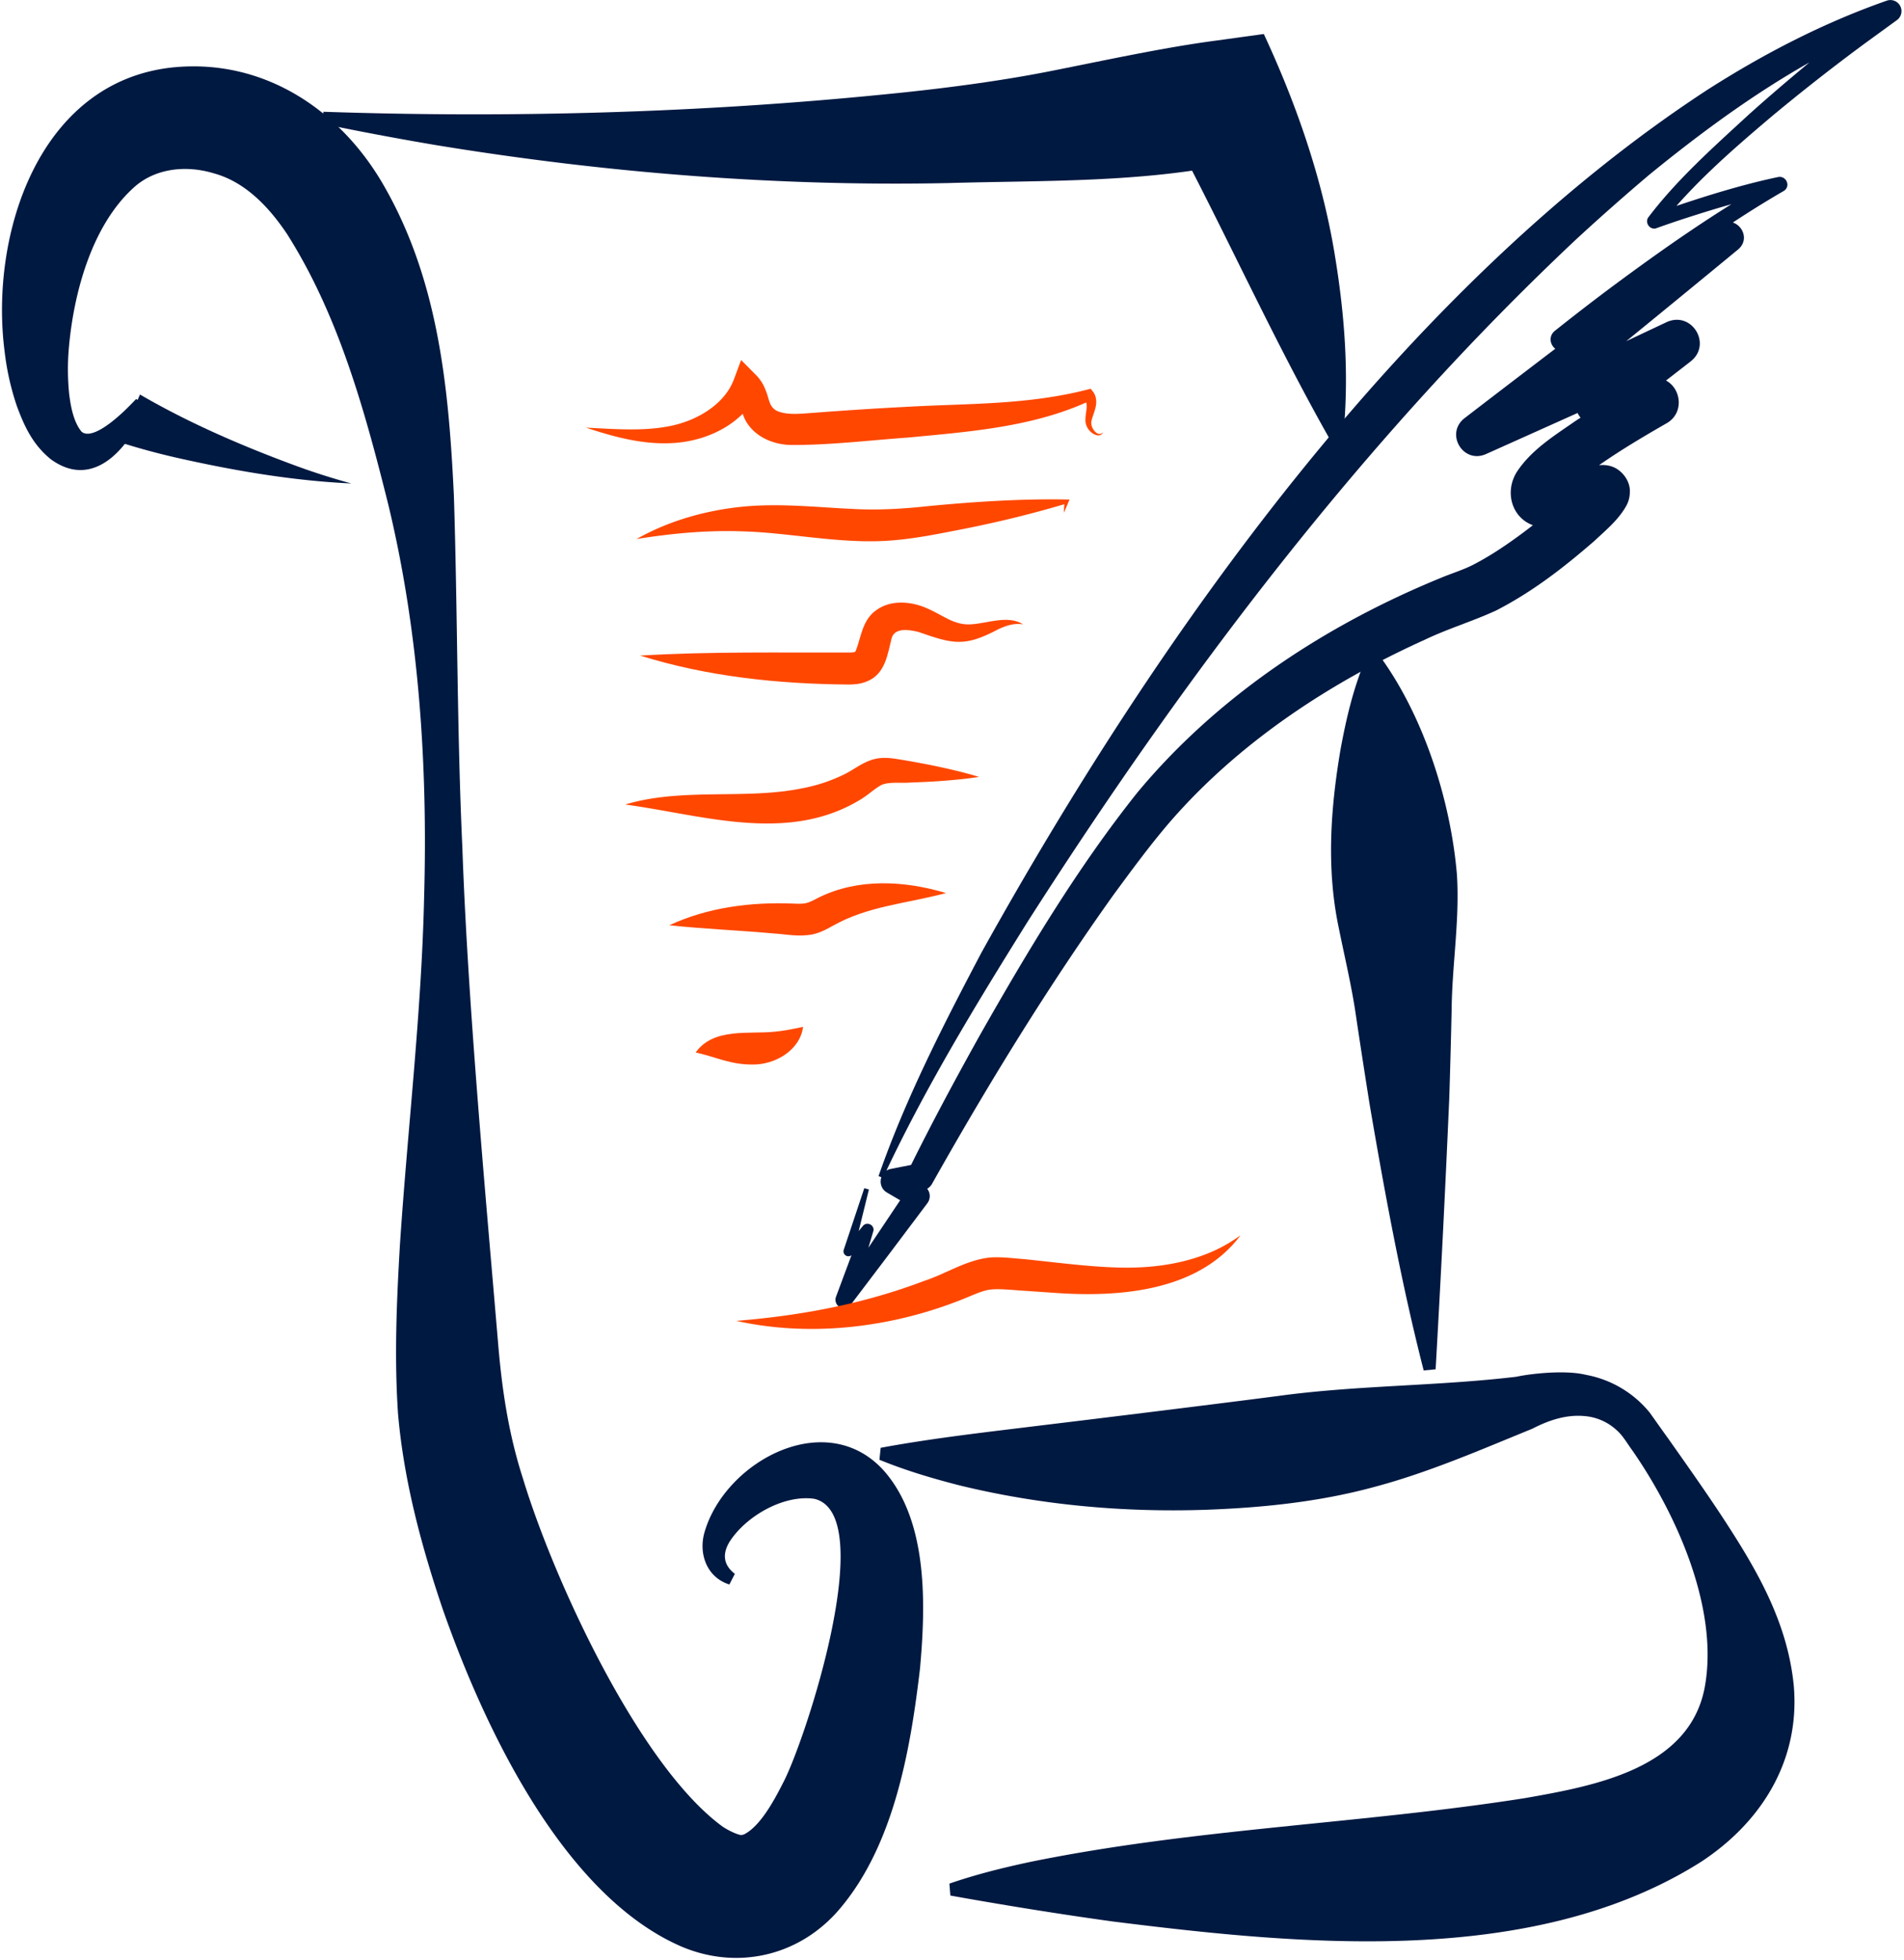 <svg width="579" height="596" viewBox="0 0 579 596" fill="none" xmlns="http://www.w3.org/2000/svg"><path d="M44.51 123.27c-4.46 11.66-15.46 26.3-29.1 16.33-5.52-4.51-8.02-10.05-10.29-16.16a80.28 80.28 0 0 1-3.72-16.6c-4.56-35.4 10.32-82.22 51.39-86.37 28.03-2.7 51.31 13.52 64.26 36.53 16.44 28.89 19.44 61.6 20.98 93.75 1.14 35.94.92 71.16 2.57 106.88 1.64 46.92 6.89 103.68 10.87 150.74 1.17 14.09 3.19 27.62 7.54 41.09 9.26 30.6 35.31 87.33 60.73 105.89 1.62 1.07 3.89 2.23 5.52 2.56.21-.03.57.02 1.21-.3 4.71-2.53 8.75-9.82 11.61-15.47 6.61-12.3 29.51-81.8 9.54-86.45-9.28-1.33-20.73 5.22-25.75 13.04-2.19 3.6-2.01 7 1.6 9.77l-1.67 3.24c-6.81-2.12-9.45-9.3-7.57-15.84 6.19-21.57 36.98-38.27 54.55-18.76 13.66 15.46 12.67 41.4 10.99 60.17-2.84 24.13-7.76 53.46-24.4 73.04-12.05 14.25-30.89 18.76-48.07 11.5-36.32-15.67-60.4-67.51-72.71-102.74-6.48-19.17-11.83-39.1-13.56-59.43-1.14-17.01-.42-33.85.56-50.76 2.31-35.25 6.59-70.74 7.38-106 1.13-39.98-1.51-80.61-10.89-119.5-7.24-29.01-15.19-57.65-30.76-82.22-5.44-8.15-12.67-15.86-22.23-18.48-8.29-2.54-17.84-1.71-24.46 4.35-12.64 11.44-18.28 31.9-19.72 49.1-.38 4.54-.32 9.07.1 13.38.47 4.03 1.38 8.84 3.82 11.72 2.77 2.28 8.75-2.55 11.28-4.8 1.82-1.56 3.55-3.35 5.3-5.16l3.08 1.96h.02Z" fill="#001941"/><path d="M419.27 199.03c13.56 18.34 21.78 44.04 23.75 66.56.95 13.74-1.44 27.6-1.58 41.28-.14 6.8-.5 20.55-.74 27.36a5971.82 5971.82 0 0 1-4.13 82.08l-3.63.36c-6.79-26.48-11.84-53.97-16.44-80.91-1.08-6.74-3.18-20.27-4.17-27.02-1.3-9-3.47-17.92-5.26-26.84-3.76-17.96-2.45-36.27.62-54.26 1.79-9.6 3.95-18.87 7.96-28.14l3.62-.46v-.01Z" fill="#001941"/><path d="M98.36 33.98c56.78 1.93 114.61.34 171.08-5.33 16.37-1.6 34.33-3.9 50.37-7.1 15.96-3.15 33.58-7.02 49.63-9.16l14.88-2.05c9.86 21.18 17.73 43.79 21.53 66.82 3.1 18.65 4.53 37.43 2.52 56.35l-3.56.76c-17.78-31.28-32.19-63.75-49.06-95.28l20.36 10.47c-28.61 6.18-58.74 5.35-87.84 6.2-52.02 1.09-105.01-3.18-156.28-11.64a958.46 958.46 0 0 1-34.08-6.42l.44-3.62h.01Z" fill="#001941"/><path d="M267.81 440.18c16.28-3.01 32.81-4.83 49.19-6.85 17.04-2.05 55.27-6.76 71.65-8.9 24.08-3.3 48.14-2.96 72.47-5.85 4-.88 14.71-2.17 21.18-.58a32.61 32.61 0 0 1 19.39 11.5c1.26 1.75 4.35 6.16 5.58 7.83 5.46 7.74 10.91 15.43 16.21 23.46 10.28 15.7 20.08 31.94 22.01 51.8 1.92 22.63-9.78 41.42-28.28 53.52-51.15 32.28-121.87 25.2-178.87 18.08-16.56-2.3-32.81-4.92-49.34-7.88l-.29-3.63c8.1-2.8 16.38-4.85 24.65-6.61 49.76-10.16 100.81-11.56 150.55-19.41 21.12-3.71 49.6-8.94 54.43-33.34 3.21-16.72-2.28-35.7-9.74-51.31a152.42 152.42 0 0 0-12.12-20.9c-1.65-2.22-2.92-4.64-5.03-6.44a16.28 16.28 0 0 0-9.58-4.13c-5.54-.53-10.91 1.26-15.89 3.84-15.78 6.43-31.68 13.38-48.32 17.77-16.39 4.44-33.34 6.2-50.27 6.85-25.37.92-50.95-1.38-75.63-7.4-8.27-2.12-16.41-4.54-24.33-7.78l.38-3.63v-.01Z" fill="#001941"/><path d="M42.57 119.95c14.91 8.69 31.18 15.69 47.44 21.68a205.82 205.82 0 0 0 16.83 5.36c-17.87-.83-35.59-3.87-53.06-7.81a213.5 213.5 0 0 1-17.68-4.82l6.48-14.41h-.01Z" fill="#001941"/><path d="M267.16 357.59c8.15-23.45 19.77-46.13 31.35-68.07 53.26-95.82 128.1-201.84 220.92-262.36C536.49 16.28 554.62 6.9 573.8.19a3.37 3.37 0 0 1 3.09 5.89l-9.71 7.06a618.43 618.43 0 0 0-28.33 22.19c-12.04 10.19-24.22 20.73-33.95 33.17l-2.58-3.28a414 414 0 0 1 18.99-6.32c6.39-1.93 12.84-3.7 19.44-5.08 2.51-.46 3.96 2.95 1.58 4.3-23.28 13.5-44.68 30.25-65.08 47.72l-4.03-5.58 49.81-32.06c4.94-3.06 10.07 3.76 5.55 7.62a7892.08 7892.08 0 0 1-75.4 61.4l-6.63-10.85 60.3-28.45c7.69-3.45 13.89 6.84 7.22 12l-23.4 18.16-4.43-13.12 16.83-.12c7.6-.04 10.28 10.15 3.72 13.86-9.58 5.5-19.52 11.45-28.02 18.38-1.7 1.48-3.11 2.65-4.21 4.24-.07.08.04-.03.05-.08l.03-.1c.01-.05.1-.22.12-.33.1-.62.14-.57.11-1.21-.03-1.83-1.94-4.11-3.34-4.48-1-.34-.75-.14-.35-.21 3.95-.37 8.71-2.3 13.02-3.17 1.15-.24 3.26-.53 4.75-.21 3.8.59 6.95 4.47 6.68 8.24a8.85 8.85 0 0 1-.89 3.66c-2.33 4.42-6.27 7.63-9.78 10.93-9.37 8.15-18.88 15.54-30.03 21.27-7.17 3.29-14.61 5.5-21.72 8.9-28.87 13.07-56.19 31.03-77.11 54.99-6.09 7.03-11.89 14.94-17.4 22.42-20.04 28.06-38.25 57.76-55.17 87.8a4 4 0 0 1-2.99 2.18l-8.14 1.16 1.42-7.22 7.11 4.68.17.1a3.6 3.6 0 0 1 .9 5.19l-11.58 15.4-11.64 15.36a2.59 2.59 0 0 1-3.7.63 2.58 2.58 0 0 1-.86-2.94l7.81-20.95 3.11 1.79-5.96 6.28c-.55.66-1.58.75-2.21.14a1.5 1.5 0 0 1-.39-1.57l6.25-18.72 1.4.4-4.72 19.18-2.6-1.43 5.5-6.68c1.33-1.55 3.81-.1 3.11 1.79l-6.38 21.43-4.55-2.31 10.67-16.05 10.72-16.01 1.07 5.29-7.35-4.3c-3.04-1.77-2.26-6.53 1.2-7.17l.22-.04 8.06-1.6-2.99 2.19c6.88-14 14.22-27.64 21.81-41.25 14.41-25.37 29.66-50.92 47.93-73.8 24.36-29.26 56.93-50.71 91.95-65.08 3.34-1.42 6.94-2.48 10.14-4.12 6.02-3.1 12.21-7.42 18.03-11.93 5.13-4.1 10.38-8.3 14.65-13.2l.12-.15-.04.07c-.12.19-.32.66-.41.96a7.35 7.35 0 0 0 .25 5.02c.87 2.49 4.13 4.73 6.79 4.57h.1c.29-.03 0 0-.24.05-6.14 1.3-12.52 4.27-19.34 3.09-7.74-1.42-10.79-10.04-6.69-16.65 4.41-6.76 11.52-11.12 17.81-15.5a299.34 299.34 0 0 1 20.49-12.24l3.57 13.94-16.83-.12c-7.04.08-9.97-9.01-4.43-13.12l23.71-17.74 7.22 12-60.84 27.29c-7 3.15-12.56-6.15-6.63-10.85a7703.38 7703.38 0 0 1 77.31-58.64l5.39 7.74-51.29 29.97c-3.73 2.09-7.13-3.02-3.89-5.67a701.9 701.9 0 0 1 16.19-12.52c16.42-12.21 33.16-24.03 51.09-33.98l1.58 4.3c-9.6 1.93-19.14 4.75-28.5 7.77a288.45 288.45 0 0 0-9.4 3.2c-1.98.79-3.75-1.64-2.52-3.3 8.65-11.38 19.33-20.9 29.79-30.54 9.98-9.05 21.85-18.8 32.34-27.3l9.46-7.52 3.19 5.86c-27.27 10.8-51.91 28.13-74.56 46.62a698.77 698.77 0 0 0-22.12 19.54c-64.92 60.99-119.05 132.72-166.95 207.64-15.76 25.25-31.31 50.75-43.9 77.76l-1.36-.53Z" fill="#001941"/><path d="M178.18 130.02c8.91.42 18.15 1.26 26.77-.75 7.61-1.8 15.45-6.56 18.21-13.87l2.21-5.94 4.66 4.69a12.73 12.73 0 0 1 2.78 4.46c1.14 2.55.94 4.93 3.35 6.26 3.09 1.45 7.32.9 11.16.65 9.33-.72 18.67-1.33 28.02-1.81 16.29-.94 32.38-.64 48.35-3.71a109.5 109.5 0 0 0 7.98-1.81l.64.8c1.16 1.42 1.23 3.43.81 5-.34 1.4-.85 2.57-1.15 3.73-.47 1.37.46 3.53 1.94 4.13.51.2 1.17.05 1.57-.5a1.56 1.56 0 0 1-1.67 1.02c-2.2-.36-3.91-2.72-3.72-4.92-.03-2.11 1.06-4.61-.38-6.17l1.9.49c-17.3 8.09-36.96 9.5-55.61 11.27-11.99.86-23.48 2.3-35.59 2.25-6.52-.17-13.22-3.65-14.84-10.5-.61-1.85-.74-3.61-1.57-4.81l6.87-1.26c-4.6 9.8-14.94 15-25.09 15.9-9.58.83-18.71-1.68-27.6-4.6Z" fill="#FF4700"/><path d="M193.55 163.9c9.74-5.51 20.85-8.7 32.18-9.84 11.45-1.13 22.68.18 33.31.66 8.08.46 15.82-.02 23.83-.9 14.08-1.32 28.14-2.24 42.38-1.94l-.32.74c-.47 1.1-.92 2.2-1.42 3.28.05-1.2.15-2.38.22-3.57l.68.75a342.29 342.29 0 0 1-32.22 7.9c-8.14 1.6-16.59 3.32-25.06 3.55-13.85.4-27.96-2.6-41.15-2.97-10.66-.4-21.42.55-32.44 2.33h.01Z" fill="#FF4700"/><path d="M194.66 199.32c21.24-1.27 42.2-.86 63.32-.93 1.18.02 1.9-.11 1.95-.16.04-.08.07.1.35-.45 1.53-3.87 1.93-9.25 6.09-12.2 4.59-3.44 10.97-2.67 15.5-.65 4.88 2.08 8.21 5.22 13.39 4.89 4.82-.23 11.16-2.95 15.85-.01-2.65-.43-5.06.37-7.43 1.45-10.43 5.56-13.85 4.54-24.46.85-2.94-.71-7.13-1.31-8.07 1.9-1.21 4.68-1.82 10.74-7.32 13.08-2.39 1.03-4.38 1-5.83 1.03-21.42-.18-42.81-2.4-63.34-8.8Z" fill="#FF4700"/><path d="M190.13 244.6c17.48-5.25 36.68-1.35 53.95-4.96a49.27 49.27 0 0 0 13.13-4.45c2.77-1.44 5.09-3.38 8.41-4.33 2.95-.8 5.68-.34 8.34.1 3.42.56 6.81 1.19 10.21 1.88 4.56.96 9.08 2 13.55 3.37a111 111 0 0 1-6.96.85c-4.61.46-9.23.7-13.86.86-2.79.25-6.29-.3-8.77.7-2 1.02-4.2 3.12-6.35 4.4-22.14 13.6-48.11 4.76-71.66 1.58h.01Z" fill="#FF4700"/><path d="M203.52 281.32c11.74-5.47 24.84-7.11 37.64-6.6 3.79.16 4.19.06 7.67-1.77 12.1-6.04 26.27-5.21 38.85-1.43-12.03 3.22-23.72 3.92-34.36 9.92-1.46.78-3.39 1.99-6.08 2.62-4.34.85-7.95 0-11.9-.25-10.69-.97-20.87-1.34-31.82-2.5Z" fill="#FF4700"/><path d="M211.55 319.99c5.47-7.67 16.3-5.47 24.16-6.33 2.46-.23 5.05-.71 8.5-1.47-.92 7.2-8.64 11.59-15.41 11.46-6.75.03-10.66-2.18-17.25-3.66Z" fill="#FF4700"/><path d="M223.9 401.59c19.88-1.61 38.78-5.18 57.16-12.16 6.73-2.2 12.49-6.21 19.75-7.08 3.54-.31 7.38.24 10.75.48 9.35.95 19.95 2.39 29.18 2.56 9.53.2 19.16-1.05 27.97-4.9 2.96-1.3 5.8-2.94 8.52-4.91-12.75 17.1-36.93 18.9-56.56 17.49l-9.91-.68c-2.41-.15-6.86-.6-9.08-.36-2.23.13-4.76 1.25-7.97 2.59a132 132 0 0 1-9.64 3.5c-19.3 6.16-40.48 7.84-60.18 3.47h.01Z" fill="#FF4700"/></svg>